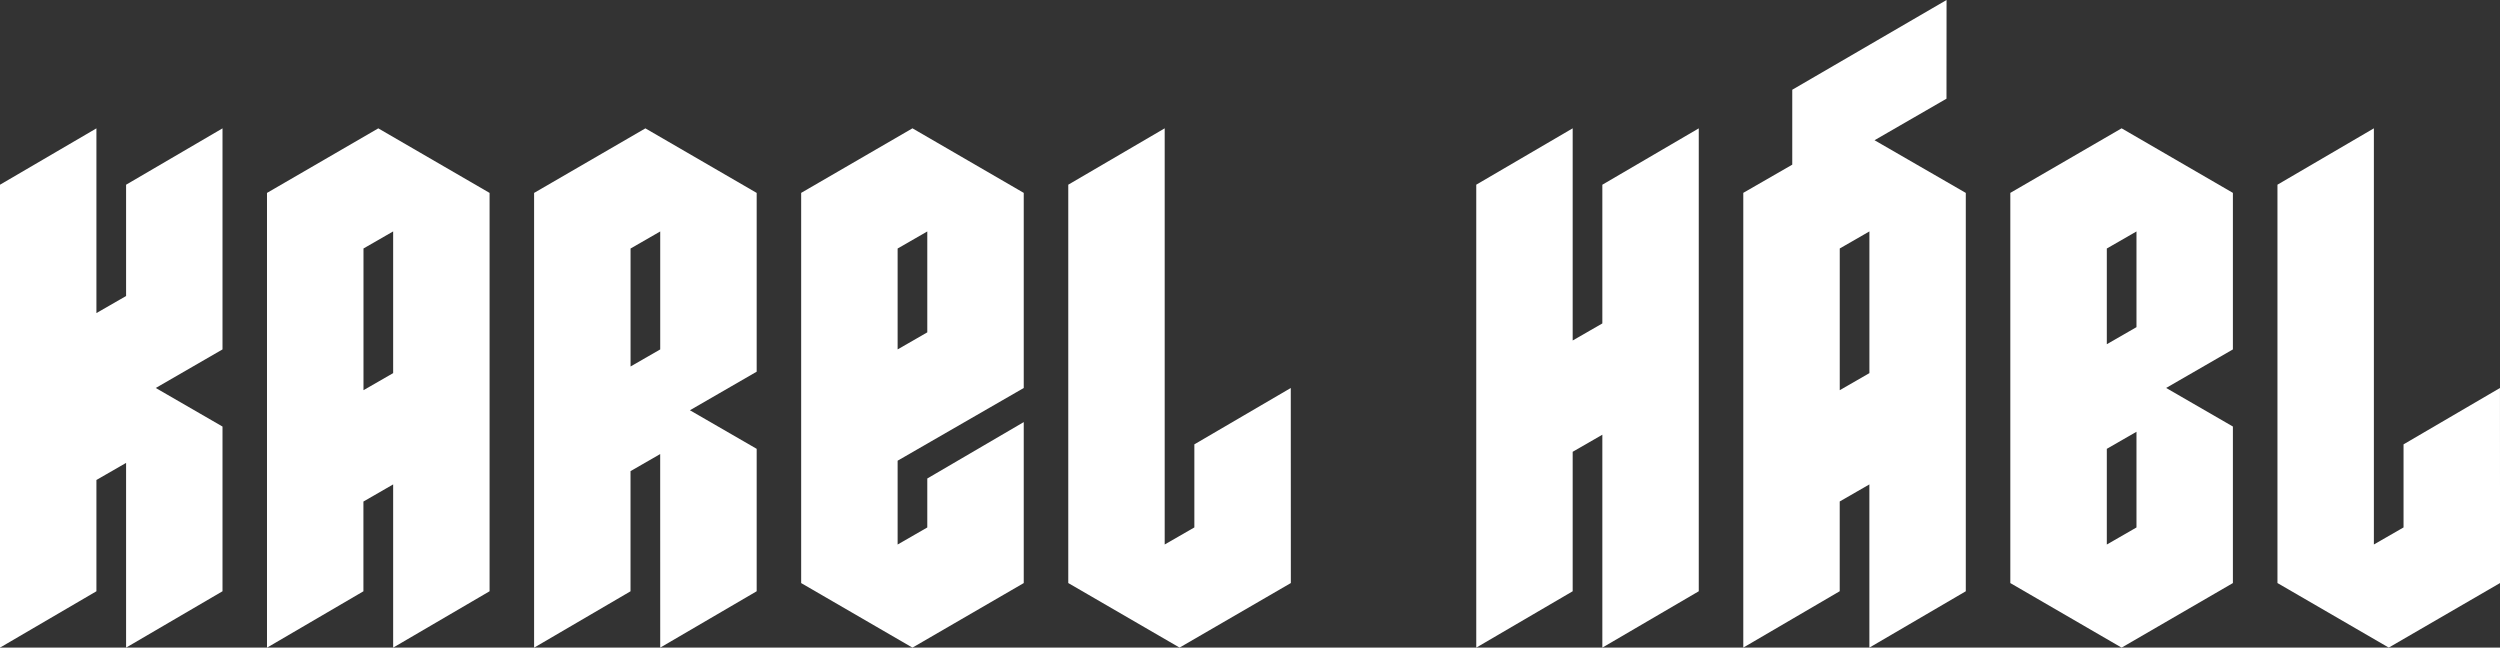<svg xmlns:inkscape="http://www.inkscape.org/namespaces/inkscape" xmlns:sodipodi="http://sodipodi.sourceforge.net/DTD/sodipodi-0.dtd" xmlns="http://www.w3.org/2000/svg" xmlns:svg="http://www.w3.org/2000/svg" width="69.28mm" height="17.947mm" viewBox="0 0 69.28 17.947" id="svg7793" inkscape:version="1.2.1 (9c6d41e410, 2022-07-14)" sodipodi:docname="karel_habl_napis1.svg"><rect x="0" y="0" width="69.28" height="17.947" fill="#333333" stroke="none"/><defs id="defs7790"></defs><g inkscape:label="Vrstva 1" inkscape:groupmode="layer" id="layer1" transform="translate(-227.329,-133.003)"><g aria-label="KAREL H&#xC1;BL" transform="translate(-4926.532,300.731)" id="text790-6" style="font-weight:900;font-size:20.558px;font-family:Metalista;-inkscape-font-specification:Metalista-Black;white-space:pre;inline-size:75.008;fill:#ffffff;stroke-width:0.353"><path d="m 5153.861,-149.781 2.672,-1.562 v -3.084 l 0.822,-0.473 v 5.119 l 2.672,-1.562 v -4.564 l -1.85,-1.069 1.85,-1.069 v -6.126 l -2.672,1.562 v 3.084 l -0.822,0.473 v -5.119 l -2.672,1.562 z" id="path8172"></path><path d="m 5163.934,-156.915 v -3.927 l 0.822,-0.473 v 3.927 z m 0.822,2.611 v 4.523 l 2.672,-1.562 v -11.039 l -3.084,-1.789 -3.084,1.789 v 12.602 l 2.672,-1.562 v -2.487 z" id="path8174"></path><path d="m 5172.157,-149.781 2.673,-1.562 v -3.947 l -1.85,-1.069 1.85,-1.069 v -4.954 l -3.084,-1.789 -3.084,1.789 v 12.602 l 2.672,-1.562 v -3.33 l 0.822,-0.473 z m 0,-11.533 v 3.269 l -0.822,0.473 v -3.269 z" id="path8176"></path><path d="m 5179.558,-154.468 v 1.357 l -0.822,0.473 v -2.323 l 3.495,-2.015 v -5.407 l -3.084,-1.789 -3.084,1.789 v 10.813 l 3.084,1.789 3.084,-1.789 v -4.461 z m -0.822,-6.373 0.822,-0.473 v 2.796 l -0.822,0.473 z" id="path8178"></path><path d="m 5189.631,-156.976 -2.672,1.562 v 2.302 l -0.822,0.473 v -11.533 l -2.672,1.562 v 11.039 l 3.084,1.789 3.084,-1.789 z" id="path8180"></path><path d="m 5194.771,-149.781 2.672,-1.562 v -3.865 l 0.822,-0.473 v 5.9 l 2.672,-1.562 v -12.828 l -2.672,1.562 v 3.844 l -0.822,0.473 v -5.88 l -2.672,1.562 z" id="path8182"></path><path d="m 5207.804,-167.728 -4.276,2.487 v 2.076 l -1.357,0.781 v 12.602 l 2.672,-1.562 v -2.487 l 0.822,-0.473 v 4.523 l 2.672,-1.562 v -11.039 l -2.529,-1.46 1.994,-1.151 z m -2.96,10.813 v -3.927 l 0.822,-0.473 v 3.927 z" id="path8184"></path><path d="m 5213.067,-155.763 v 2.652 l -0.822,0.473 v -2.652 z m 2.672,-2.282 v -4.338 l -3.084,-1.789 -3.084,1.789 v 10.813 l 3.084,1.789 3.084,-1.789 v -4.338 l -1.85,-1.069 z m -2.672,-3.269 v 2.652 l -0.822,0.473 v -2.652 z" id="path8186"></path><path d="m 5223.14,-156.976 -2.672,1.562 v 2.302 l -0.822,0.473 v -11.533 l -2.672,1.562 v 11.039 l 3.084,1.789 3.084,-1.789 z" id="path8188"></path></g></g></svg>
